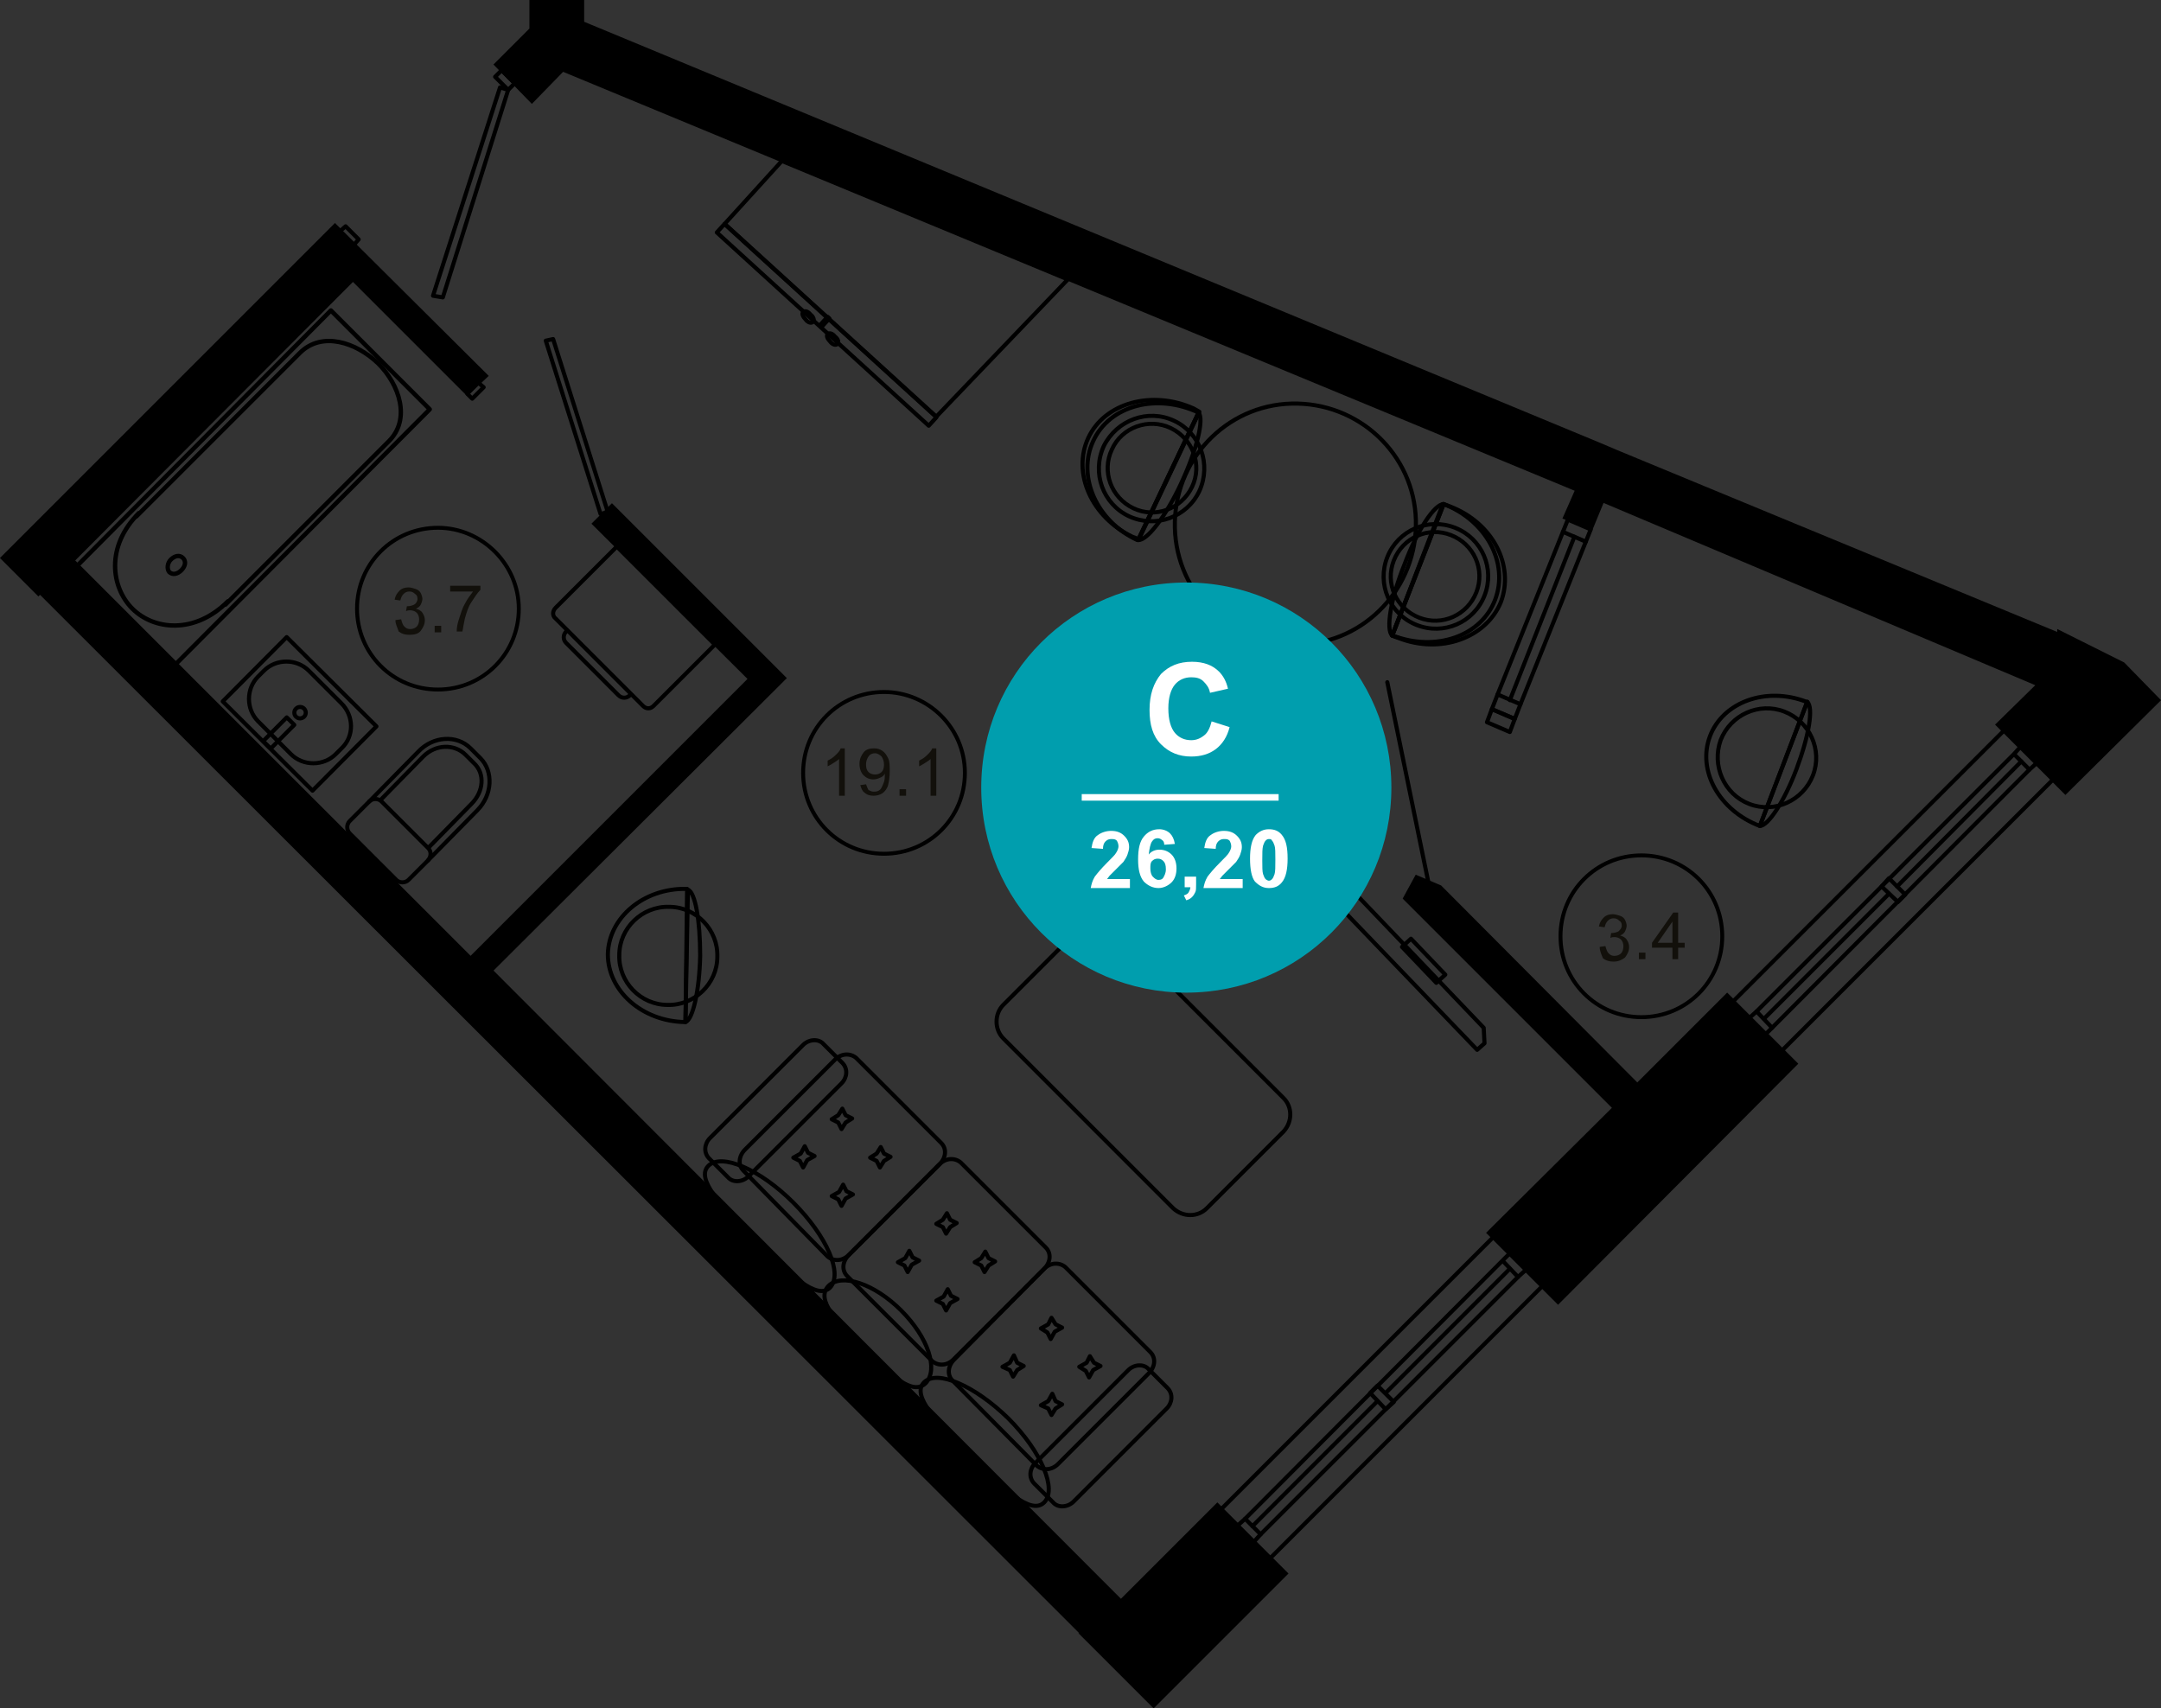 <?xml version="1.0" encoding="utf-8"?>
<!-- Generator: Adobe Illustrator 26.2.1, SVG Export Plug-In . SVG Version: 6.00 Build 0)  -->
<svg version="1.1" id="Слой_1" xmlns="http://www.w3.org/2000/svg" xmlns:xlink="http://www.w3.org/1999/xlink" x="0px" y="0px"
	 viewBox="0 0 264.5 209.1" style="enable-background:new 0 0 264.5 209.1;" xml:space="preserve">
<rect x="0" y="0" width="264.5" height="209.1" fill="#333333" stroke="none"/>
<style type="text/css">
	.st0{stroke:#000000;stroke-miterlimit:10;}
	.st1{fill:none;stroke:#000000;stroke-width:0.5;stroke-linecap:round;stroke-linejoin:round;stroke-miterlimit:10;}
	.st2{fill:none;stroke:#000000;stroke-width:0.536;stroke-linecap:round;stroke-linejoin:round;stroke-miterlimit:10;}
	.st3{fill:none;stroke:#000000;stroke-width:0.48;stroke-linecap:round;stroke-linejoin:round;stroke-miterlimit:10;}
	.st4{fill:#12100B;}
	.st5{fill:#009EAE;}
	.st6{fill:#FFFFFF;}
	.st7{enable-background:new    ;}
</style>
<polygon class="st0" points="0.7,68.3 41,28 59.1,46 57.2,47.8 43.2,33.8 8.5,68.6 57.6,117.7 92.2,83.1 73.1,64.1 74.9,62.3 
	95.6,83 59.7,118.8 137.2,196.4 149,184.6 157,192.6 141.2,208.4 133.2,200.4 133.3,200.4 4.9,72.1 4.7,72.3 "/>
<polygon class="st0" points="195.5,54.6 71,3 71,0.5 65.3,0.5 65.3,3.7 61.1,7.9 65.1,12 68.8,8.2 193.4,59.8 191.9,63.2 
	194.6,64.3 196,60.9 250,83.7 244.9,88.7 252.8,96.6 263.8,85.7 259.7,81.5 252.3,77.8 252.3,78.1 198.1,55.7 "/>
<polygon class="st0" points="173.5,107.7 176.1,108.8 200.4,133.2 211.4,122.2 219.4,130.2 190.7,159 182.6,150.9 198,135.6 
	172.3,109.9 "/>
<polyline class="st1" points="53,36.2 61.2,10.7 62.2,11 54.2,36.4 53,36.2 "/>
<polyline class="st1" points="63,10.2 62.2,11 60.6,9.4 61.4,8.6 63,10.2 "/>
<polyline class="st1" points="41.5,28.4 42.3,27.7 43.9,29.3 43.2,30.1 41.5,28.4 "/>
<polyline class="st1" points="66.8,41.7 73.5,62.9 74.4,62.7 67.7,41.5 66.8,41.7 "/>
<polyline class="st1" points="75.1,63.3 74.4,62.7 73,64 73.7,64.7 75.1,63.3 "/>
<polyline class="st1" points="57.2,48.2 57.8,48.8 59.2,47.4 58.5,46.8 57.2,48.2 "/>
<polyline class="st1" points="152.4,185.9 183.9,154.3 184.8,153.4 186.8,155.4 185.8,156.3 183.9,154.3 "/>
<line class="st1" x1="153.3" y1="186.8" x2="168.6" y2="171.5"/>
<line class="st1" x1="169.6" y1="170.5" x2="184.8" y2="155.3"/>
<line class="st1" x1="154.3" y1="187.8" x2="185.8" y2="156.3"/>
<polyline class="st1" points="152.4,185.9 151.4,186.8 153.4,188.8 154.3,187.8 152.4,185.9 "/>
<polyline class="st1" points="167.7,170.5 168.6,169.6 170.6,171.6 169.6,172.5 167.7,170.5 "/>
<polyline class="st1" points="188.8,157.4 155.4,190.8 149.4,184.8 182.8,151.4 188.8,157.4 "/>
<path class="st1" d="M131.5,206.3"/>
<polyline class="st1" points="215,123.8 246.5,92.3 247.4,91.3 249.4,93.3 248.4,94.2 246.5,92.3 "/>
<line class="st1" x1="215.9" y1="124.7" x2="231.2" y2="109.4"/>
<line class="st1" x1="232.2" y1="108.5" x2="247.4" y2="93.2"/>
<line class="st1" x1="216.9" y1="125.8" x2="248.4" y2="94.2"/>
<polyline class="st1" points="215,123.8 214,124.7 216,126.7 216.9,125.8 215,123.8 "/>
<polyline class="st1" points="230.3,108.5 231.2,107.5 233.2,109.5 232.3,110.4 230.3,108.5 "/>
<polyline class="st1" points="251.4,95.3 218,128.7 212,122.7 245.4,89.3 251.4,95.3 "/>
<polyline class="st1" points="185.4,88 186.1,86.2 183.3,85 182.6,86.8 185.4,88 "/>
<polyline class="st1" points="194.1,66.3 194.7,64.8 191.9,63.6 191.3,65.1 194.1,66.3 "/>
<line class="st1" x1="194.1" y1="66.3" x2="186.1" y2="86.2"/>
<line class="st1" x1="184.8" y1="85.7" x2="192.7" y2="65.7"/>
<line class="st1" x1="191.3" y1="65.1" x2="183.3" y2="85"/>
<polyline class="st1" points="184.8,89.6 185.4,88 182.6,86.8 182,88.4 184.8,89.6 "/>
<line class="st1" x1="169.8" y1="83.5" x2="175.2" y2="109.8"/>
<g>
	<g>
		<path class="st2" d="M52.6,50.1L40.5,38L8.9,69.8l12.1,12L52.6,50.1z"/>
	</g>
	<g>
		<path class="st2" d="M27.6,74l20-20c2.7-2.7,1.3-6.9-1.3-9.5c-2.7-2.6-6.9-4-9.6-1.3l-20,20"/>
	</g>
	<g>
		<path class="st2" d="M17,62.8c-4.1,4.1-3.4,9.1-0.8,11.7c2.6,2.6,7.6,3.2,11.7-0.9"/>
	</g>
	<g>
		<path class="st2" d="M20.9,68.5c0.5-0.5,1.1-0.6,1.5-0.2c0.4,0.4,0.3,1-0.2,1.5c-0.5,0.5-1.1,0.6-1.5,0.2
			C20.4,69.6,20.5,68.9,20.9,68.5z"/>
	</g>
</g>
<g>
	<g>
		<path class="st1" d="M52.4,105.3l6-6.1c1.9-1.9,2-4.8,0.4-6.4l-1.2-1.2c-1.7-1.7-4.6-1.5-6.4,0.4l-6,6.1"/>
	</g>
	<g>
		<path class="st1" d="M52.4,105.3l-2.4,2.4c-0.4,0.4-1.1,0.4-1.5,0l-5.7-5.7c-0.4-0.4-0.4-1.1,0-1.5l2.4-2.4c0.4-0.4,1.1-0.4,1.5,0
			l5.7,5.7C52.8,104.2,52.8,104.8,52.4,105.3z"/>
	</g>
	<g>
		<path class="st1" d="M52.5,103.7l5.2-5.3c1.5-1.5,1.7-3.7,0.3-5l-1-1c-1.4-1.4-3.7-1.3-5.2,0.2l-5.2,5.3"/>
	</g>
</g>
<g>
	
		<rect x="28.9" y="81.8" transform="matrix(0.709 0.705 -0.705 0.709 72.267 -0.389)" class="st1" width="15.5" height="11.1"/>
	<path class="st1" d="M41.8,86.1l-4-4c-1.5-1.5-4-1.5-5.5,0l-0.7,0.7c-1.5,1.5-1.5,4,0,5.5l4,4c1.5,1.5,4,1.5,5.5,0l0.7-0.7
		C43.4,90.1,43.3,87.6,41.8,86.1z"/>
	<ellipse transform="matrix(0.705 -0.709 0.709 0.705 -51.044 51.705)" class="st1" cx="36.7" cy="87.3" rx="0.7" ry="0.7"/>
	
		<rect x="32.1" y="89.1" transform="matrix(0.705 -0.709 0.709 0.705 -53.595 50.659)" class="st1" width="4.1" height="1.3"/>
</g>
<g>
	<g>
		<path class="st1" d="M68,74.4l7.5-7.5l12,12L80,86.4c-0.4,0.4-0.9,0.4-1.3,0L68,75.7C67.6,75.4,67.6,74.8,68,74.4z"/>
	</g>
	<g>
		<path class="st1" d="M69.3,77.3c-0.4,0.4-0.4,1,0,1.4l6.4,6.4c0.4,0.4,1,0.4,1.4,0"/>
	</g>
</g>
<g>
	<g>
		<path class="st1" d="M102.2,129.7c0.8-0.8,1.9-0.8,2.6-0.2l10.4,10.4c0.7,0.7,0.6,1.8-0.2,2.6l-11.1,11.1
			c-0.8,0.8-1.9,0.8-2.6,0.2L91,143.3c-0.7-0.7-0.6-1.8,0.2-2.6L102.2,129.7z"/>
		<g>
			<g>
				<polygon class="st1" points="107.3,142.1 106.5,141.7 107.3,141.2 107.8,140.4 108.2,141.2 109,141.6 108.2,142.1 107.7,142.9 
									"/>
				<polygon class="st1" points="102.6,146.8 101.8,146.4 102.7,145.9 103.2,145 103.6,145.8 104.4,146.2 103.5,146.7 103,147.6 
									"/>
			</g>
			<g>
				<polygon class="st1" points="102.6,137.4 101.8,137 102.6,136.5 103.1,135.7 103.5,136.5 104.3,136.9 103.5,137.4 103,138.2 
									"/>
				<polygon class="st1" points="97.9,142.1 97.1,141.7 98,141.2 98.5,140.3 98.9,141.1 99.7,141.5 98.8,142 98.3,142.9 				"/>
			</g>
		</g>
	</g>
	<g>
		<path class="st1" d="M115,142.5c0.8-0.8,1.9-0.8,2.6-0.2l10.4,10.4c0.7,0.7,0.6,1.8-0.2,2.6l-11.1,11.1c-0.8,0.8-1.9,0.8-2.6,0.2
			l-10.4-10.4c-0.7-0.7-0.6-1.8,0.2-2.6L115,142.5z"/>
		<g>
			<g>
				<polygon class="st1" points="120.1,154.9 119.3,154.5 120.1,154 120.6,153.2 121,154 121.8,154.4 121,154.9 120.5,155.7 				"/>
				<polygon class="st1" points="115.4,159.6 114.6,159.2 115.5,158.7 116,157.8 116.4,158.6 117.2,159 116.3,159.5 115.8,160.4 
									"/>
			</g>
			<g>
				<polygon class="st1" points="115.4,150.2 114.6,149.8 115.4,149.3 115.9,148.5 116.3,149.3 117.1,149.7 116.3,150.2 115.8,151 
									"/>
				<polygon class="st1" points="110.7,154.9 109.9,154.5 110.8,154 111.3,153.1 111.7,153.9 112.5,154.3 111.6,154.8 111.1,155.7 
									"/>
			</g>
		</g>
	</g>
	<g>
		<path class="st1" d="M127.8,155.3c0.8-0.8,1.9-0.8,2.6-0.2l10.4,10.4c0.7,0.7,0.6,1.8-0.2,2.6l-11.1,11.1
			c-0.8,0.8-1.9,0.8-2.6,0.2L116.6,169c-0.7-0.7-0.6-1.8,0.2-2.6L127.8,155.3z"/>
		<g>
			<g>
				<polygon class="st1" points="132.9,167.8 132.1,167.3 133,166.8 133.4,166 133.9,166.8 134.7,167.2 133.8,167.7 133.3,168.6 
									"/>
				<polygon class="st1" points="128.3,172.4 127.4,172 128.3,171.5 128.8,170.6 129.2,171.5 130,171.9 129.2,172.4 128.7,173.2 
									"/>
			</g>
			<g>
				<polygon class="st1" points="128.2,163.1 127.4,162.6 128.3,162.1 128.7,161.3 129.2,162.1 130,162.5 129.1,163 128.6,163.9 
									"/>
				<polygon class="st1" points="123.6,167.7 122.7,167.3 123.6,166.8 124.1,165.9 124.5,166.8 125.3,167.2 124.5,167.7 124,168.5 
									"/>
			</g>
		</g>
	</g>
	<g>
		<path class="st1" d="M98.3,127.9c0.7-0.7,1.9-0.8,2.5-0.1l2.3,2.3c0.7,0.7,0.6,1.8-0.1,2.5l-11.4,11.4c-0.7,0.7-1.9,0.8-2.5,0.1
			l-2.3-2.3c-0.7-0.7-0.6-1.8,0.1-2.5L98.3,127.9z"/>
	</g>
	<g>
		<path class="st1" d="M138.1,167.7c0.7-0.7,1.9-0.8,2.5-0.1l2.3,2.3c0.7,0.7,0.6,1.8-0.1,2.5l-11.4,11.4c-0.7,0.7-1.9,0.8-2.5,0.1
			l-2.3-2.3c-0.7-0.7-0.6-1.8,0.1-2.5L138.1,167.7z"/>
	</g>
	<g>
		<path class="st1" d="M86.7,142.7c1.6-1.6,6.3,0.4,10.4,4.5c4.1,4.1,6.1,8.7,4.5,10.4c-1.6,1.6-5-1.6-9.1-5.7
			C88.3,147.7,85.1,144.3,86.7,142.7z"/>
	</g>
	<g>
		<path class="st1" d="M101.4,157.4c1.6-1.6,5.6-0.3,8.9,3c3.3,3.3,4.6,7.2,3,8.9c-1.6,1.6-4.3-1-7.6-4.2
			C102.4,161.8,99.8,159.1,101.4,157.4z"/>
	</g>
	<g>
		<path class="st1" d="M113.1,169.2c1.6-1.6,6.2,0.4,10.3,4.4c4.1,4.1,6,8.7,4.4,10.3c-1.6,1.6-5-1.6-9-5.7
			C114.7,174.2,111.5,170.8,113.1,169.2z"/>
	</g>
</g>
<g>
	<g>
		<path class="st1" d="M153.3,77.9c-4-2.2-7.6-3.3-8.4-2.6l15.1,8.3C160.1,82.6,157.3,80.1,153.3,77.9z"/>
		<path class="st1" d="M147.2,89c4.2,2.3,9.8,0.2,12.4-4.6c0.1-0.2,0.3-0.5,0.4-0.7l-15.1-8.3c-0.1,0.2-0.3,0.5-0.4,0.7
			C141.8,80.8,143,86.6,147.2,89z"/>
		<path class="st1" d="M144.9,75.3C144.8,75.3,144.8,75.3,144.9,75.3c-2.7,5-1.5,10.8,2.6,13.1c4.2,2.3,9.8,0.2,12.5-4.6
			c0,0,0-0.1,0.1-0.1L144.9,75.3z"/>
		<path class="st1" d="M145.7,78.4c1.7-3.1,5.6-4.2,8.7-2.5c3.1,1.7,4.2,5.6,2.5,8.7c-1.7,3.1-5.6,4.2-8.7,2.5
			C145.1,85.4,144,81.5,145.7,78.4z"/>
		<path class="st1" d="M146.6,78.8c1.5-2.6,4.8-3.6,7.4-2.1c2.6,1.5,3.6,4.8,2.1,7.4c-1.5,2.6-4.8,3.6-7.4,2.1
			C146.1,84.8,145.1,81.5,146.6,78.8z"/>
	</g>
	<g>
		<path class="st1" d="M144.6,59.1c1.9-4.1,2.8-7.8,2.1-8.6l-7.4,15.6C140.4,66.2,142.7,63.2,144.6,59.1z"/>
		<path class="st1" d="M133.2,53.6c-2,4.3,0.4,9.7,5.4,12.1c0.3,0.1,0.5,0.2,0.8,0.3l7.4-15.6c-0.2-0.1-0.5-0.3-0.7-0.4
			C141,47.7,135.2,49.3,133.2,53.6z"/>
		<path class="st1" d="M146.7,50.5C146.7,50.5,146.7,50.4,146.7,50.5c-5.1-2.4-10.9-0.9-12.9,3.5c-2,4.3,0.4,9.8,5.4,12.1
			c0,0,0.1,0,0.1,0L146.7,50.5z"/>
		<path class="st1" d="M143.7,51.5c3.2,1.5,4.6,5.3,3.1,8.6c-1.5,3.2-5.3,4.6-8.6,3.1c-3.2-1.5-4.6-5.3-3.1-8.6
			C136.7,51.4,140.5,50,143.7,51.5z"/>
		<path class="st1" d="M143.3,52.4c2.7,1.3,3.9,4.5,2.6,7.2c-1.3,2.7-4.5,3.9-7.2,2.6c-2.7-1.3-3.9-4.5-2.6-7.2
			C137.3,52.3,140.6,51.1,143.3,52.4z"/>
	</g>
	<g>
		<path class="st1" d="M171.9,69.1c-1.7,4.2-2.3,8-1.5,8.7l6.3-16.1C175.6,61.7,173.5,64.8,171.9,69.1z"/>
		<path class="st1" d="M183.7,73.7c1.7-4.5-1-9.7-6.2-11.7c-0.3-0.1-0.5-0.2-0.8-0.3l-6.3,16.1c0.2,0.1,0.5,0.2,0.8,0.3
			C176.3,80.1,181.9,78.1,183.7,73.7z"/>
		<path class="st1" d="M170.4,77.8c0,0,0.1,0,0.1,0c5.2,2,10.8,0.1,12.5-4.4c1.7-4.5-1.1-9.7-6.3-11.7c0,0-0.1,0-0.1,0L170.4,77.8z"
			/>
		<path class="st1" d="M173.4,76.5c-3.3-1.3-4.9-5-3.6-8.3c1.3-3.3,5-4.9,8.3-3.6c3.3,1.3,4.9,5,3.6,8.3
			C180.4,76.2,176.7,77.8,173.4,76.5z"/>
		<path class="st1" d="M173.7,75.6c-2.8-1.1-4.2-4.2-3.1-7c1.1-2.8,4.2-4.2,7-3.1c2.8,1.1,4.2,4.2,3.1,7S176.5,76.7,173.7,75.6z"/>
	</g>
	<g>
		<path class="st1" d="M143.8,64.6c-0.2-8.2,6.2-15,14.3-15.2c8.2-0.2,15,6.2,15.2,14.3c0.2,8.2-6.2,15-14.3,15.2
			C150.8,79.2,144,72.8,143.8,64.6z"/>
	</g>
</g>
<path class="st1" d="M122.8,123l9.4-9.4c1.1-1.1,2.9-1.1,4.1,0l20.8,20.8c1.1,1.1,1.1,2.9,0,4.1l-9.4,9.4c-1.1,1.1-2.9,1.1-4.1,0
	l-20.8-20.8C121.7,126,121.7,124.1,122.8,123z"/>
<g>
	<path class="st1" d="M85.7,117c-0.1,4.3-0.9,7.8-1.8,8.1l0.3-16.2C85.1,109.2,85.7,112.7,85.7,117z"/>
	<path class="st1" d="M83.9,125.1c0,0-0.1,0-0.1,0c-5.2-0.1-9.4-3.8-9.4-8.3c0.1-4.5,4.4-8.1,9.6-8c0,0,0.1,0,0.1,0L83.9,125.1z"/>
	<path class="st1" d="M81.7,123c3.3,0.1,6.1-2.6,6.1-5.9c0.1-3.3-2.6-6.1-5.9-6.1c-3.3-0.1-6.1,2.6-6.1,5.9
		C75.7,120.2,78.4,123,81.7,123z"/>
</g>
<g>
	<g>
		<path class="st1" d="M172.7,114.9l4.2,4.4l-1.1,1l-4.2-4.4L172.7,114.9z"/>
	</g>
	<path class="st1" d="M164.5,109.8l-0.9,0.8l17.2,17.9l0.9-0.8l-0.1-1.9l-15.3-16L164.5,109.8z"/>
</g>
<g>
	<g>
		<g>
			<polygon class="st1" points="114.6,51 88.7,27.4 95.7,19.7 130.7,34.2 			"/>
		</g>
		<g>
			
				<rect x="100.4" y="22.2" transform="matrix(0.674 -0.739 0.739 0.674 3.66 87.683)" class="st1" width="1.4" height="35.1"/>
		</g>
	</g>
	<rect x="100.2" y="39.3" transform="matrix(0.674 -0.739 0.739 0.674 3.771 87.372)" class="st1" width="1.4" height="0.3"/>
	<path class="st1" d="M101.3,40.9c0.2-0.2,0.6-0.1,0.9,0.3c0.4,0.3,0.5,0.7,0.3,0.9c-0.2,0.2-0.6,0.1-0.9-0.3
		C101.3,41.5,101.1,41.1,101.3,40.9z"/>
	<path class="st1" d="M98.3,38.2c0.2-0.2,0.6-0.1,0.9,0.3c0.4,0.3,0.5,0.7,0.3,0.9c-0.2,0.2-0.6,0.1-0.9-0.3
		C98.3,38.8,98.1,38.4,98.3,38.2z"/>
</g>
<g>
	<path class="st1" d="M219.9,94.1c-1.5,4-3.5,7-4.5,7l5.8-15.2C222,86.6,221.4,90.1,219.9,94.1z"/>
	<path class="st1" d="M215.4,101.1C215.4,101.1,215.4,101.1,215.4,101.1c-5-1.9-7.7-6.8-6.1-11c1.6-4.2,6.9-6.1,11.8-4.2
		c0,0,0.1,0,0.1,0L215.4,101.1z"/>
	<path class="st1" d="M214.1,98.4c3.1,1.2,6.6-0.4,7.8-3.5c1.2-3.1-0.4-6.6-3.5-7.8c-3.1-1.2-6.6,0.4-7.8,3.5
		C209.5,93.7,211,97.2,214.1,98.4z"/>
</g>
<path class="st3" d="M200.9,104.7c-5.5,0-9.9,4.4-9.9,9.9c0,5.5,4.4,9.9,9.9,9.9c5.5,0,9.9-4.4,9.9-9.9
	C210.8,109.1,206.4,104.7,200.9,104.7"/>
<g>
	<path class="st4" d="M195.8,115.9l0.7-0.1c0.1,0.4,0.2,0.7,0.4,0.9c0.2,0.2,0.4,0.3,0.7,0.3c0.3,0,0.6-0.1,0.8-0.3
		c0.2-0.2,0.3-0.5,0.3-0.9c0-0.3-0.1-0.6-0.3-0.8c-0.2-0.2-0.5-0.3-0.8-0.3c-0.1,0-0.3,0-0.5,0.1l0.1-0.6c0,0,0.1,0,0.1,0
		c0.3,0,0.6-0.1,0.8-0.2c0.2-0.2,0.4-0.4,0.4-0.7c0-0.3-0.1-0.5-0.3-0.6c-0.2-0.2-0.4-0.3-0.7-0.3c-0.3,0-0.5,0.1-0.7,0.3
		c-0.2,0.2-0.3,0.4-0.4,0.8l-0.7-0.1c0.1-0.5,0.3-0.8,0.6-1.1c0.3-0.3,0.7-0.4,1.1-0.4c0.3,0,0.6,0.1,0.9,0.2
		c0.3,0.1,0.5,0.3,0.6,0.5c0.1,0.2,0.2,0.5,0.2,0.7c0,0.2-0.1,0.5-0.2,0.7s-0.3,0.4-0.6,0.5c0.3,0.1,0.6,0.2,0.8,0.5
		s0.3,0.6,0.3,0.9c0,0.5-0.2,0.9-0.5,1.3c-0.4,0.3-0.8,0.5-1.4,0.5c-0.5,0-0.9-0.1-1.3-0.4C196,116.8,195.8,116.4,195.8,115.9z"/>
	<path class="st4" d="M200.6,117.4v-0.8h0.8v0.8H200.6z"/>
	<path class="st4" d="M204.7,117.4v-1.4h-2.5v-0.6l2.6-3.7h0.6v3.7h0.8v0.6h-0.8v1.4H204.7z M204.7,115.4v-2.6l-1.8,2.6H204.7z"/>
</g>
<path class="st3" d="M53.6,64.6c-5.5,0-9.9,4.4-9.9,9.9c0,5.5,4.4,9.9,9.9,9.9c5.5,0,9.9-4.4,9.9-9.9C63.5,69.1,59,64.6,53.6,64.6"
	/>
<g>
	<path class="st4" d="M48.4,75.9l0.7-0.1c0.1,0.4,0.2,0.7,0.4,0.9s0.4,0.3,0.7,0.3c0.3,0,0.6-0.1,0.8-0.3c0.2-0.2,0.3-0.5,0.3-0.9
		c0-0.3-0.1-0.6-0.3-0.8c-0.2-0.2-0.5-0.3-0.8-0.3c-0.1,0-0.3,0-0.5,0.1l0.1-0.6c0,0,0.1,0,0.1,0c0.3,0,0.6-0.1,0.8-0.2
		s0.4-0.4,0.4-0.7c0-0.3-0.1-0.5-0.3-0.6c-0.2-0.2-0.4-0.3-0.7-0.3c-0.3,0-0.5,0.1-0.7,0.3s-0.3,0.4-0.4,0.8l-0.7-0.1
		c0.1-0.5,0.3-0.8,0.6-1.1c0.3-0.3,0.7-0.4,1.1-0.4c0.3,0,0.6,0.1,0.9,0.2c0.3,0.1,0.5,0.3,0.6,0.5c0.1,0.2,0.2,0.5,0.2,0.7
		c0,0.2-0.1,0.5-0.2,0.7s-0.3,0.4-0.6,0.5c0.3,0.1,0.6,0.2,0.8,0.5s0.3,0.6,0.3,0.9c0,0.5-0.2,0.9-0.5,1.3s-0.8,0.5-1.4,0.5
		c-0.5,0-0.9-0.1-1.3-0.4C48.6,76.7,48.4,76.4,48.4,75.9z"/>
	<path class="st4" d="M53.2,77.4v-0.8H54v0.8H53.2z"/>
	<path class="st4" d="M55.1,72.4v-0.7h3.7v0.5c-0.4,0.4-0.7,0.9-1.1,1.5c-0.4,0.6-0.6,1.3-0.8,2c-0.1,0.5-0.2,1-0.3,1.6h-0.7
		c0-0.5,0.1-1,0.3-1.6c0.2-0.6,0.4-1.3,0.7-1.8c0.3-0.6,0.7-1.1,1-1.5H55.1z"/>
</g>
<path class="st3" d="M108.2,84.7c-5.5,0-9.9,4.4-9.9,9.9c0,5.5,4.4,9.9,9.9,9.9c5.5,0,9.9-4.4,9.9-9.9
	C118.1,89.1,113.6,84.7,108.2,84.7"/>
<g>
	<path class="st4" d="M103.4,97.4h-0.7v-4.5c-0.2,0.2-0.4,0.3-0.7,0.5c-0.3,0.2-0.5,0.3-0.7,0.4v-0.7c0.4-0.2,0.7-0.4,1-0.7
		c0.3-0.3,0.5-0.5,0.6-0.8h0.5V97.4z"/>
	<path class="st4" d="M105.3,96.1L106,96c0.1,0.3,0.2,0.5,0.3,0.7c0.2,0.1,0.4,0.2,0.6,0.2c0.2,0,0.4,0,0.6-0.1
		c0.2-0.1,0.3-0.2,0.4-0.4c0.1-0.2,0.2-0.4,0.3-0.7s0.1-0.6,0.1-0.9c0,0,0-0.1,0-0.1c-0.1,0.2-0.3,0.4-0.6,0.5
		c-0.2,0.1-0.5,0.2-0.8,0.2c-0.5,0-0.9-0.2-1.2-0.5s-0.5-0.8-0.5-1.4c0-0.6,0.2-1,0.5-1.4c0.3-0.4,0.8-0.5,1.3-0.5
		c0.4,0,0.7,0.1,1,0.3c0.3,0.2,0.5,0.5,0.7,0.9s0.2,0.9,0.2,1.6c0,0.7-0.1,1.3-0.2,1.7s-0.4,0.8-0.7,1s-0.7,0.3-1.1,0.3
		c-0.4,0-0.8-0.1-1.1-0.4C105.6,96.9,105.4,96.5,105.3,96.1z M108.2,93.6c0-0.4-0.1-0.7-0.3-1c-0.2-0.2-0.5-0.4-0.8-0.4
		c-0.3,0-0.6,0.1-0.8,0.4c-0.2,0.3-0.3,0.6-0.3,1c0,0.4,0.1,0.7,0.3,0.9c0.2,0.2,0.5,0.3,0.8,0.3c0.3,0,0.6-0.1,0.8-0.3
		C108.1,94.3,108.2,94,108.2,93.6z"/>
	<path class="st4" d="M110.1,97.4v-0.8h0.8v0.8H110.1z"/>
	<path class="st4" d="M114.6,97.4h-0.7v-4.5c-0.2,0.2-0.4,0.3-0.7,0.5c-0.3,0.2-0.5,0.3-0.7,0.4v-0.7c0.4-0.2,0.7-0.4,1-0.7
		c0.3-0.3,0.5-0.5,0.6-0.8h0.5V97.4z"/>
</g>
<g>
	<path class="st5" d="M145.2,121.5c13.9,0,25.1-11.2,25.1-25.1s-11.2-25.1-25.1-25.1c-13.9,0-25.1,11.2-25.1,25.1
		S131.3,121.5,145.2,121.5z"/>
	<path class="st6" d="M132.4,97.2h24.1V98h-24.1V97.2z"/>
	<g class="st7">
		<path class="st6" d="M148.3,88.3l2.2,0.7c-0.3,1.2-0.9,2.1-1.7,2.7c-0.8,0.6-1.8,0.9-3,0.9c-1.5,0-2.7-0.5-3.7-1.5
			c-1-1-1.4-2.4-1.4-4.2c0-1.9,0.5-3.3,1.4-4.4c1-1,2.2-1.5,3.8-1.5c1.4,0,2.5,0.4,3.3,1.2c0.5,0.5,0.9,1.2,1.1,2.1l-2.2,0.5
			c-0.1-0.6-0.4-1-0.8-1.4s-0.9-0.5-1.5-0.5c-0.8,0-1.5,0.3-2,0.9c-0.5,0.6-0.8,1.6-0.8,2.9c0,1.4,0.3,2.4,0.8,3
			c0.5,0.6,1.2,0.9,2,0.9c0.6,0,1.1-0.2,1.6-0.6C147.8,89.7,148.1,89.1,148.3,88.3z"/>
	</g>
	<g id="MTEXT_00000116916508346969869710000017220773824000291744_">
		<g>
			<g class="st7">
				<path class="st6" d="M138.3,107.4v1.3h-4.8c0.1-0.5,0.2-0.9,0.5-1.4c0.3-0.4,0.8-1,1.5-1.7c0.6-0.6,1-1,1.1-1.2
					c0.2-0.3,0.3-0.6,0.3-0.8c0-0.3-0.1-0.5-0.2-0.7c-0.2-0.2-0.4-0.2-0.7-0.2c-0.3,0-0.5,0.1-0.7,0.3s-0.3,0.5-0.3,0.9l-1.4-0.1
					c0.1-0.7,0.3-1.3,0.8-1.6c0.4-0.3,1-0.5,1.6-0.5c0.7,0,1.2,0.2,1.6,0.6c0.4,0.4,0.6,0.8,0.6,1.4c0,0.3-0.1,0.6-0.2,0.9
					c-0.1,0.3-0.3,0.6-0.5,0.9c-0.2,0.2-0.5,0.5-0.9,0.9c-0.4,0.4-0.7,0.7-0.8,0.8c-0.1,0.1-0.2,0.3-0.3,0.4H138.3z"/>
				<path class="st6" d="M143.8,103.3l-1.3,0.1c0-0.3-0.1-0.5-0.3-0.6c-0.1-0.1-0.3-0.2-0.5-0.2c-0.3,0-0.5,0.1-0.7,0.4
					s-0.3,0.8-0.4,1.6c0.3-0.4,0.8-0.6,1.3-0.6c0.6,0,1.1,0.2,1.5,0.6s0.6,1,0.6,1.7c0,0.7-0.2,1.3-0.6,1.7c-0.4,0.4-1,0.7-1.6,0.7
					c-0.7,0-1.3-0.3-1.8-0.8c-0.5-0.6-0.7-1.5-0.7-2.7c0-1.3,0.2-2.2,0.7-2.8c0.5-0.6,1.1-0.9,1.9-0.9c0.5,0,1,0.2,1.3,0.5
					C143.5,102.3,143.7,102.7,143.8,103.3z M140.8,106.3c0,0.4,0.1,0.8,0.3,1s0.4,0.4,0.7,0.4c0.3,0,0.5-0.1,0.6-0.3s0.3-0.5,0.3-1
					c0-0.5-0.1-0.8-0.3-1c-0.2-0.2-0.4-0.3-0.7-0.3c-0.3,0-0.5,0.1-0.7,0.3C140.8,105.6,140.8,105.9,140.8,106.3z"/>
				<path class="st6" d="M145,107.3h1.4v1c0,0.4,0,0.7-0.1,0.9c-0.1,0.2-0.2,0.4-0.4,0.6c-0.2,0.2-0.4,0.3-0.7,0.4l-0.3-0.6
					c0.3-0.1,0.5-0.2,0.6-0.4c0.1-0.2,0.2-0.4,0.2-0.6H145V107.3z"/>
				<path class="st6" d="M152.1,107.4v1.3h-4.8c0.1-0.5,0.2-0.9,0.5-1.4c0.3-0.4,0.8-1,1.5-1.7c0.6-0.6,1-1,1.1-1.2
					c0.2-0.3,0.3-0.6,0.3-0.8c0-0.3-0.1-0.5-0.2-0.7c-0.2-0.2-0.4-0.2-0.7-0.2c-0.3,0-0.5,0.1-0.7,0.3s-0.3,0.5-0.3,0.9l-1.4-0.1
					c0.1-0.7,0.3-1.3,0.8-1.6c0.4-0.3,1-0.5,1.6-0.5c0.7,0,1.2,0.2,1.6,0.6c0.4,0.4,0.6,0.8,0.6,1.4c0,0.3-0.1,0.6-0.2,0.9
					c-0.1,0.3-0.3,0.6-0.5,0.9c-0.2,0.2-0.5,0.5-0.9,0.9c-0.4,0.4-0.7,0.7-0.8,0.8c-0.1,0.1-0.2,0.3-0.3,0.4H152.1z"/>
				<path class="st6" d="M155.3,101.5c0.7,0,1.2,0.2,1.6,0.7c0.5,0.6,0.7,1.5,0.7,2.9c0,1.3-0.2,2.3-0.7,2.9
					c-0.4,0.5-0.9,0.7-1.6,0.7c-0.7,0-1.2-0.3-1.7-0.8c-0.4-0.5-0.6-1.5-0.6-2.8c0-1.3,0.2-2.3,0.7-2.9
					C154.1,101.8,154.6,101.5,155.3,101.5z M155.3,102.7c-0.2,0-0.3,0.1-0.4,0.2s-0.2,0.3-0.3,0.6c-0.1,0.4-0.1,0.9-0.1,1.8
					c0,0.8,0,1.4,0.1,1.7c0.1,0.3,0.2,0.5,0.3,0.6c0.1,0.1,0.3,0.2,0.4,0.2c0.2,0,0.3-0.1,0.4-0.2c0.1-0.1,0.2-0.3,0.3-0.6
					c0.1-0.3,0.1-0.9,0.1-1.8c0-0.8,0-1.4-0.1-1.7c-0.1-0.3-0.2-0.5-0.3-0.6C155.6,102.7,155.5,102.7,155.3,102.7z"/>
			</g>
		</g>
	</g>
</g>
</svg>
